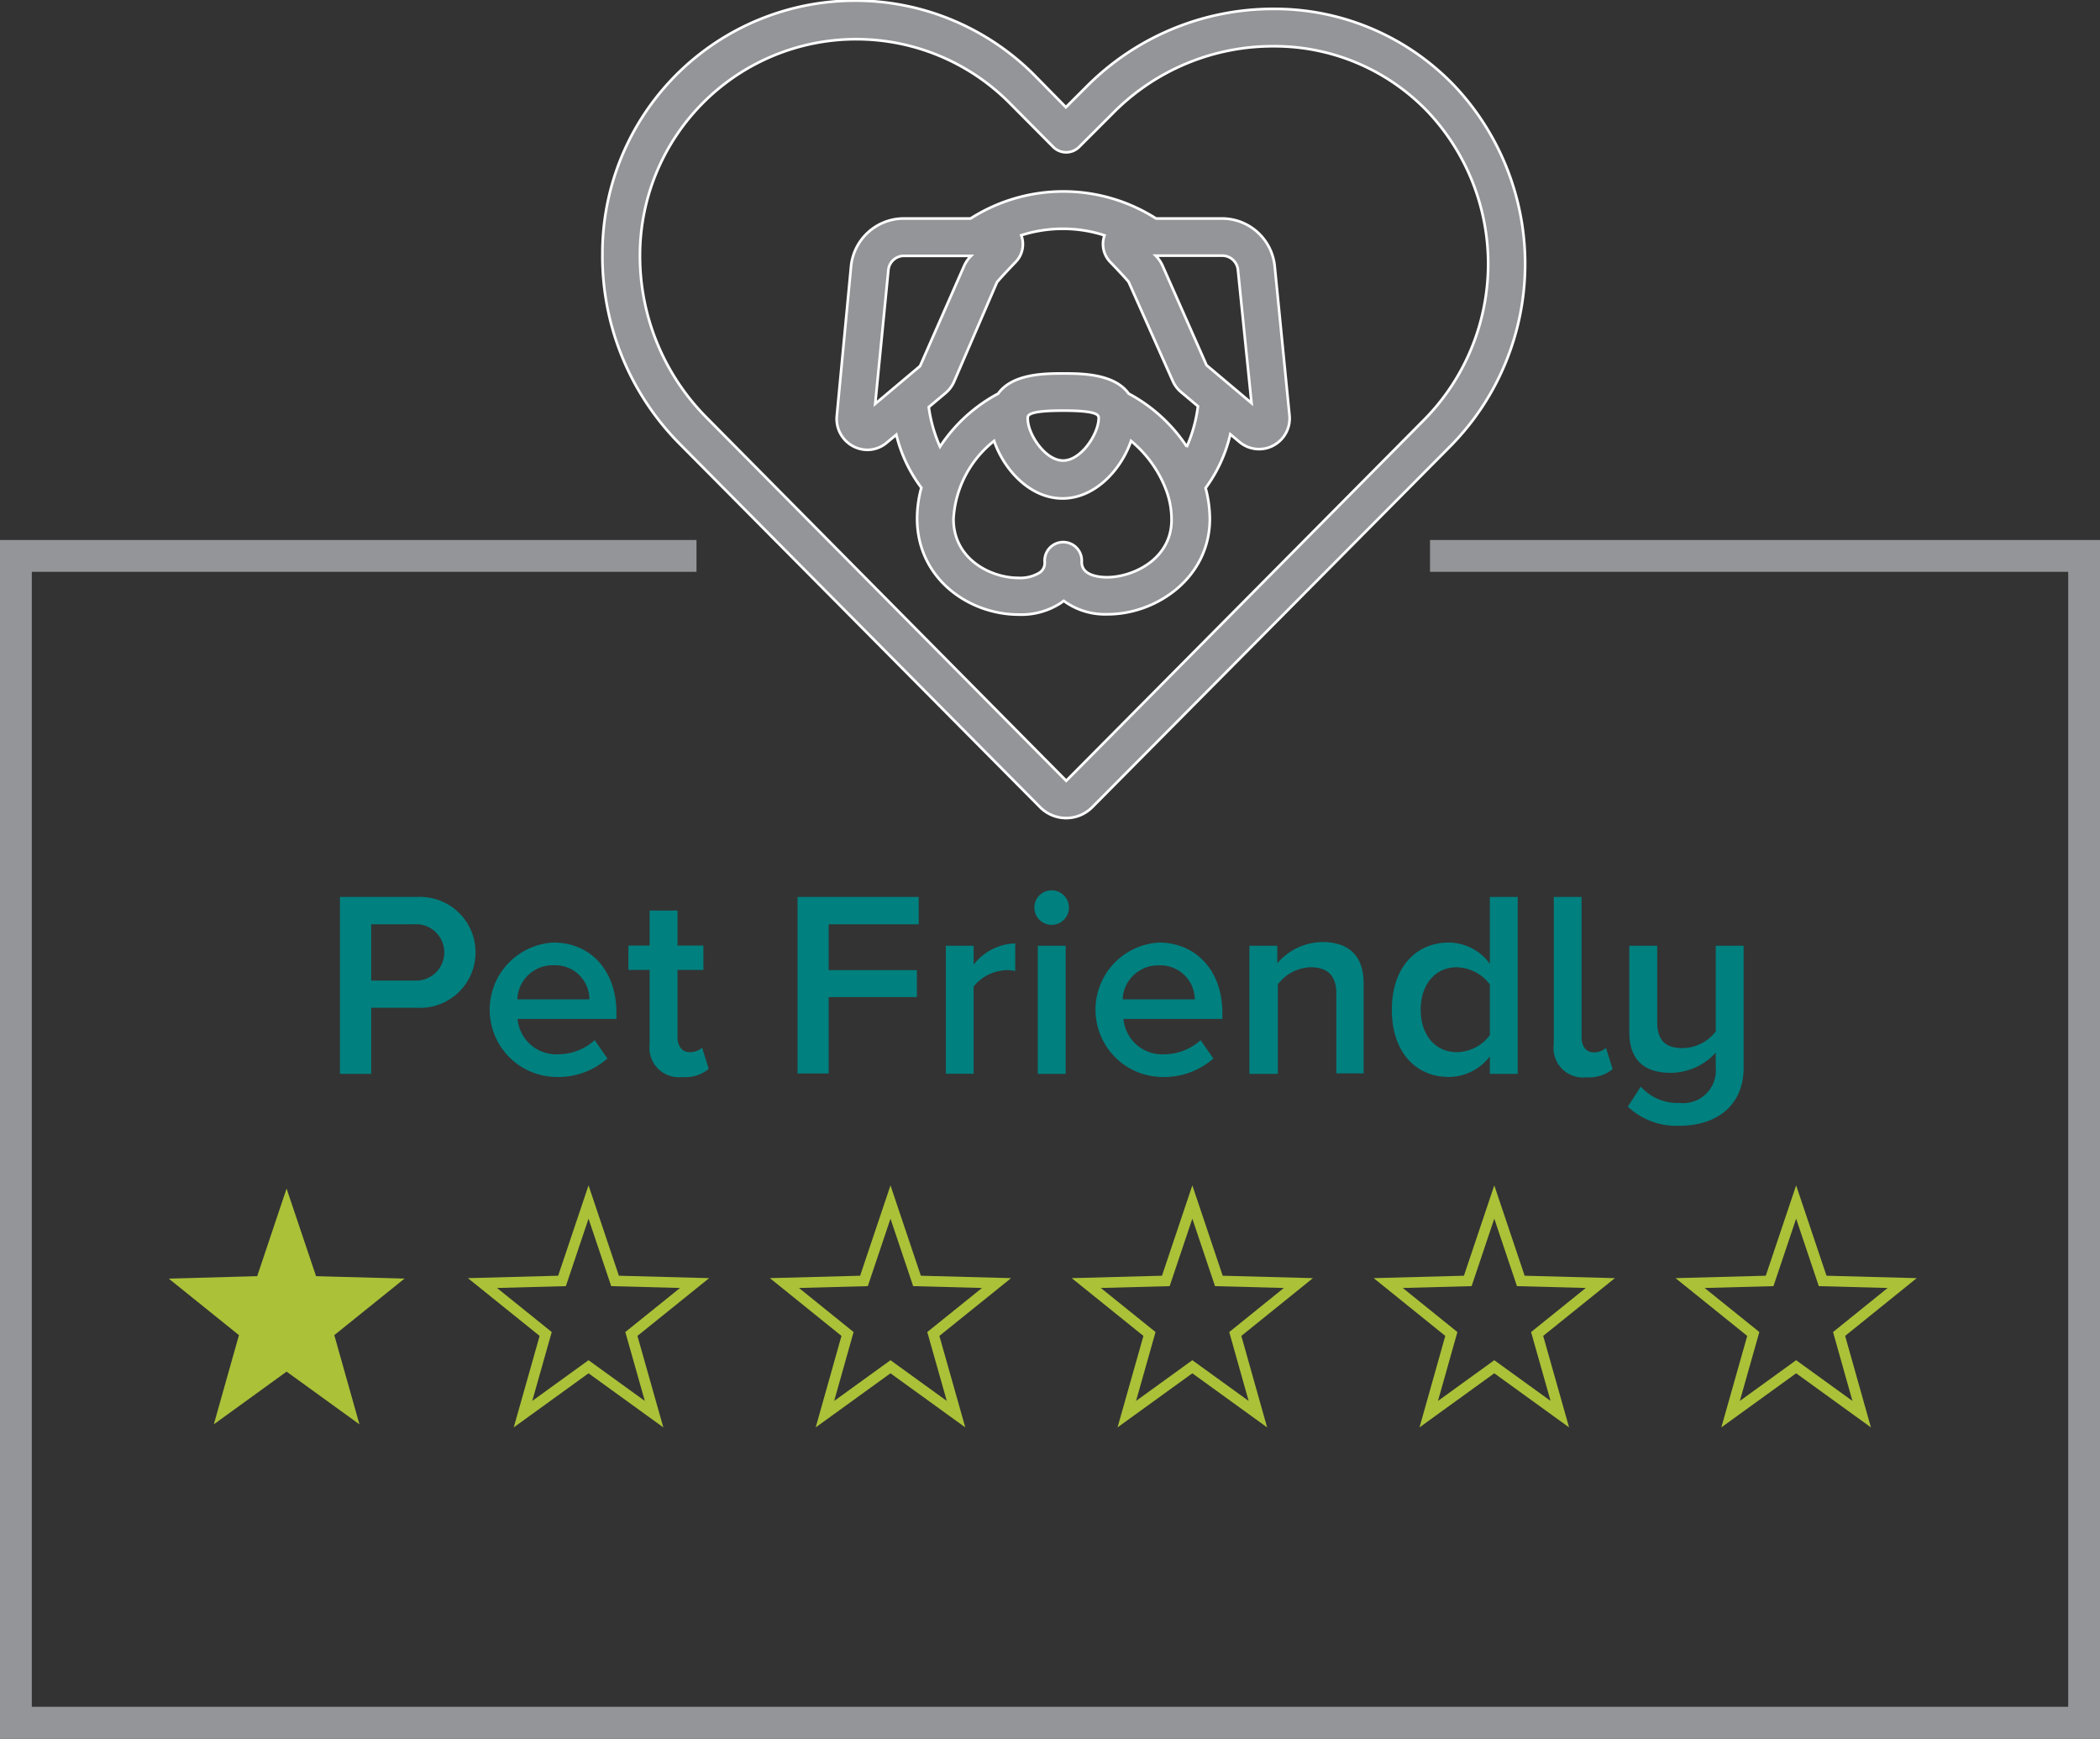 <svg xmlns="http://www.w3.org/2000/svg" xmlns:xlink="http://www.w3.org/1999/xlink" viewBox="0 0 198 163.91"><rect x="0" y="0" width="198" height="163.91" fill="#333333" stroke="none"/><defs><style>.cls-1,.cls-17,.cls-4{fill:none;}.cls-2{clip-path:url(#clip-path);}.cls-3{clip-path:url(#clip-path-2);}.cls-4{stroke:#abc138;}.cls-5{clip-path:url(#clip-path-3);}.cls-6{clip-path:url(#clip-path-4);}.cls-7{fill:#00807f;}.cls-8{clip-path:url(#clip-path-5);}.cls-9{clip-path:url(#clip-path-6);}.cls-10{clip-path:url(#clip-path-7);}.cls-11{clip-path:url(#clip-path-8);}.cls-12{clip-path:url(#clip-path-9);}.cls-13{clip-path:url(#clip-path-10);}.cls-14{clip-path:url(#clip-path-11);}.cls-15{fill:#abc138;}.cls-16{fill:#939598;stroke:#fff;stroke-width:0.25px;}.cls-16,.cls-17{stroke-miterlimit:10;}.cls-17{stroke:#939598;stroke-width:3px;}</style><clipPath id="clip-path"><rect class="cls-1" x="44.12" y="111.75" width="22.74" height="22.82"/></clipPath><clipPath id="clip-path-2"><rect class="cls-1" x="44.12" y="111.75" width="22.74" height="22.82"/></clipPath><clipPath id="clip-path-3"><rect class="cls-1" x="72.58" y="111.75" width="22.74" height="22.82"/></clipPath><clipPath id="clip-path-4"><rect class="cls-1" x="72.58" y="111.75" width="22.74" height="22.82"/></clipPath><clipPath id="clip-path-5"><rect class="cls-1" x="101.05" y="111.75" width="22.74" height="22.82"/></clipPath><clipPath id="clip-path-6"><rect class="cls-1" x="101.05" y="111.75" width="22.74" height="22.82"/></clipPath><clipPath id="clip-path-7"><rect class="cls-1" x="129.52" y="111.75" width="22.74" height="22.82"/></clipPath><clipPath id="clip-path-8"><rect class="cls-1" x="129.52" y="111.75" width="22.74" height="22.82"/></clipPath><clipPath id="clip-path-9"><rect class="cls-1" x="157.98" y="111.75" width="22.74" height="22.82"/></clipPath><clipPath id="clip-path-10"><rect class="cls-1" x="157.98" y="111.75" width="22.74" height="22.82"/></clipPath><clipPath id="clip-path-11"><rect class="cls-1" x="15.91" y="112.05" width="22.23" height="22.23"/></clipPath></defs><title>PetFriendly_OneStar</title><g id="Layer_2" data-name="Layer 2"><g id="Layer_1-2" data-name="Layer 1"><g id="Artwork_3" data-name="Artwork 3"><g class="cls-2"><g class="cls-3"><polygon class="cls-4" points="55.49 113.32 52.99 120.76 45.49 120.96 51.45 125.76 49.31 133.32 55.49 128.85 61.67 133.32 59.53 125.76 65.49 120.96 57.99 120.76 55.49 113.32"/></g></g></g><g id="Artwork_3-2" data-name="Artwork 3"><g class="cls-5"><g class="cls-6"><polygon class="cls-4" points="83.96 113.32 81.46 120.76 73.96 120.96 79.91 125.76 77.78 133.32 83.96 128.85 90.14 133.32 88 125.76 93.96 120.96 86.46 120.76 83.96 113.32"/></g></g></g><path class="cls-7" d="M32.05,84.56h7.33a5.23,5.23,0,1,1,0,10.45H35v6.23H32.05ZM39,87.14H35v5.3h4a2.66,2.66,0,1,0,0-5.3Z"/><path class="cls-7" d="M52.18,88.86c3.62,0,5.94,2.78,5.94,6.58v.62H48.8a3.66,3.66,0,0,0,3.85,3.33,5.11,5.11,0,0,0,3.42-1.33l1.2,1.73a7,7,0,0,1-4.89,1.74,6.34,6.34,0,0,1-.2-12.67Zm-3.4,5.35h6.79A3.22,3.22,0,0,0,52.18,91,3.33,3.33,0,0,0,48.78,94.21Z"/><path class="cls-7" d="M61.25,98.44v-7h-2v-2.3h2v-3.3h2.63v3.3h2.44v2.3H63.88v6.33c0,.82.4,1.42,1.15,1.42a1.7,1.7,0,0,0,1.17-.42l.62,2a3.43,3.43,0,0,1-2.47.77A2.78,2.78,0,0,1,61.25,98.44Z"/><path class="cls-7" d="M75.2,84.56H86.62v2.58H78.13v4.32h8.32V94H78.13v7.2H75.2Z"/><path class="cls-7" d="M89.18,89.16H91.8v1.78a5.15,5.15,0,0,1,3.92-2v2.6a3.79,3.79,0,0,0-.82-.08A4.16,4.16,0,0,0,91.8,93v8.23H89.18Z"/><path class="cls-7" d="M97.53,85.69a1.63,1.63,0,1,1,3.25,0,1.63,1.63,0,0,1-3.25,0Zm.32,3.47h2.63v12.08H97.85Z"/><path class="cls-7" d="M109.25,88.86c3.62,0,6,2.78,6,6.58v.62h-9.32a3.65,3.65,0,0,0,3.84,3.33,5.12,5.12,0,0,0,3.43-1.33l1.2,1.73a7,7,0,0,1-4.9,1.74,6.34,6.34,0,0,1-.2-12.67Zm-3.4,5.35h6.8a3.24,3.24,0,0,0-3.4-3.2A3.34,3.34,0,0,0,105.85,94.21Z"/><path class="cls-7" d="M126,93.69c0-1.88-1-2.5-2.43-2.5a4,4,0,0,0-3.09,1.62v8.43H117.8V89.16h2.63v1.65a5.71,5.71,0,0,1,4.24-2c2.6,0,3.9,1.4,3.9,3.88v8.5H126Z"/><path class="cls-7" d="M140.47,99.59a4.89,4.89,0,0,1-3.87,1.94c-3.1,0-5.37-2.34-5.37-6.32s2.25-6.35,5.37-6.35a4.82,4.82,0,0,1,3.87,2V84.56h2.63v16.68h-2.63Zm0-6.78a4,4,0,0,0-3.12-1.62c-2.07,0-3.4,1.67-3.4,4s1.33,4,3.4,4a3.94,3.94,0,0,0,3.12-1.6Z"/><path class="cls-7" d="M146.5,98.44V84.56h2.62V97.79c0,.82.4,1.42,1.15,1.42a1.65,1.65,0,0,0,1.15-.42l.63,2a3.45,3.45,0,0,1-2.45.77A2.77,2.77,0,0,1,146.5,98.44Z"/><path class="cls-7" d="M154.7,102.44a4.66,4.66,0,0,0,3.65,1.54,3.08,3.08,0,0,0,3.42-3.34v-1.4a5.78,5.78,0,0,1-4.27,1.9c-2.6,0-3.88-1.35-3.88-3.83V89.16h2.63v7.2c0,1.88.95,2.45,2.42,2.45a4,4,0,0,0,3.1-1.57V89.16h2.63v11.48c0,3.62-2.58,5.49-6.05,5.49a6.67,6.67,0,0,1-4.87-1.8Z"/><g id="Artwork_3-3" data-name="Artwork 3"><g class="cls-8"><g class="cls-9"><polygon class="cls-4" points="112.42 113.32 109.92 120.76 102.42 120.96 108.38 125.76 106.24 133.32 112.42 128.85 118.6 133.32 116.47 125.76 122.42 120.96 114.92 120.76 112.42 113.32"/></g></g></g><g id="Artwork_3-4" data-name="Artwork 3"><g class="cls-10"><g class="cls-11"><polygon class="cls-4" points="140.89 113.32 138.39 120.76 130.89 120.96 136.84 125.76 134.71 133.32 140.89 128.85 147.07 133.32 144.93 125.76 150.89 120.96 143.39 120.76 140.89 113.32"/></g></g></g><g id="Artwork_3-5" data-name="Artwork 3"><g class="cls-12"><g class="cls-13"><polygon class="cls-4" points="169.35 113.32 166.85 120.76 159.35 120.96 165.31 125.76 163.17 133.32 169.35 128.85 175.53 133.32 173.4 125.76 179.35 120.96 171.85 120.76 169.35 113.32"/></g></g></g><g id="Artwork_2" data-name="Artwork 2"><g class="cls-14"><polygon class="cls-15" points="27.02 112.05 24.25 120.31 15.91 120.54 22.53 125.87 20.16 134.28 27.02 129.31 33.89 134.28 31.52 125.87 38.14 120.54 29.8 120.31 27.02 112.05"/></g></g><path class="cls-16" d="M120.19,25.12a5,5,0,0,0-5-4.52H109a16.27,16.27,0,0,0-17.49,0H85.24a5,5,0,0,0-5,4.52L78.9,39.21a2.92,2.92,0,0,0,2.87,3.2,2.83,2.83,0,0,0,1.84-.68l.9-.75a13.61,13.61,0,0,0,2.36,5,11,11,0,0,0-.4,2.89c0,5.68,4.88,9.07,9.59,9.07a6.82,6.82,0,0,0,4-1.12l.23-.18a6.59,6.59,0,0,0,4.14,1.27c4.63,0,9.64-3.46,9.64-9a11.52,11.52,0,0,0-.4-2.9A13.78,13.78,0,0,0,116,40.94l.87.73a2.88,2.88,0,0,0,1.84.67,2.85,2.85,0,0,0,1.35-.34,2.9,2.9,0,0,0,1.52-2.85ZM86.75,34.51l-4.23,3.56,1.24-12.6a1.48,1.48,0,0,1,1.48-1.35h6.32a3.22,3.22,0,0,0-.64.91Zm17.63,19.91c-.72,0-2.39-.14-2.39-1.43a1.75,1.75,0,1,0-3.49,0A1.09,1.09,0,0,1,98,54a3.51,3.51,0,0,1-2,.48c-2.53,0-6.1-1.72-6.1-5.55a10.1,10.1,0,0,1,3.83-7.36c.9,2.65,3.34,5.42,6.45,5.42s5.55-2.77,6.46-5.42a11.08,11.08,0,0,1,3.36,4.76v0a7.85,7.85,0,0,1,.46,2.58C110.53,52.67,106.86,54.42,104.38,54.42Zm-7.48-15c0-.26,0-.71,3.34-.71s3.35.45,3.35.71c0,1.46-1.65,4-3.35,4S96.9,40.92,96.9,39.46Zm15,2.69a15.05,15.05,0,0,0-5.48-5c-1.36-1.89-4.46-1.9-6.16-1.9s-4.79,0-6.15,1.9a15,15,0,0,0-5.48,5,13.56,13.56,0,0,1-1.06-3.73l1.55-1.3a3,3,0,0,0,.79-1L94,26.61c.13-.16.55-.65,1.77-1.92a2.4,2.4,0,0,0,.52-2.51,12.88,12.88,0,0,1,3.91-.61,12.69,12.69,0,0,1,3.94.62,2.43,2.43,0,0,0,.53,2.5c1.21,1.26,1.63,1.74,1.75,1.9L110.61,36a2.92,2.92,0,0,0,.79,1l1.55,1.3A13.75,13.75,0,0,1,111.88,42.15Zm1.86-7.68L109.59,25a3.19,3.19,0,0,0-.63-.9h6.28a1.49,1.49,0,0,1,1.48,1.35L118,38Z"/><path class="cls-16" d="M137.13,8.09A23.44,23.44,0,0,0,120.23.84,24.8,24.8,0,0,0,102.5,8.11l-2,2L97.61,7.17A23.83,23.83,0,0,0,56.8,23.88,25.13,25.13,0,0,0,64,41.76L98.06,76.09a3.46,3.46,0,0,0,4.93,0L136.81,42A24.47,24.47,0,0,0,137.13,8.09Zm-2.79,31.42-33.81,34.1-34-34.33a21.64,21.64,0,0,1-6.19-15.36A20.39,20.39,0,0,1,95.14,9.66l4.15,4.18a1.73,1.73,0,0,0,2.47,0L105,10.6A21.18,21.18,0,0,1,120.2,4.36a20,20,0,0,1,14.42,6.17A20.92,20.92,0,0,1,134.34,39.51Z"/><polyline class="cls-17" points="134.83 52.41 196.5 52.41 196.5 162.41 1.5 162.41 1.5 52.41 65.67 52.41"/></g></g></svg>